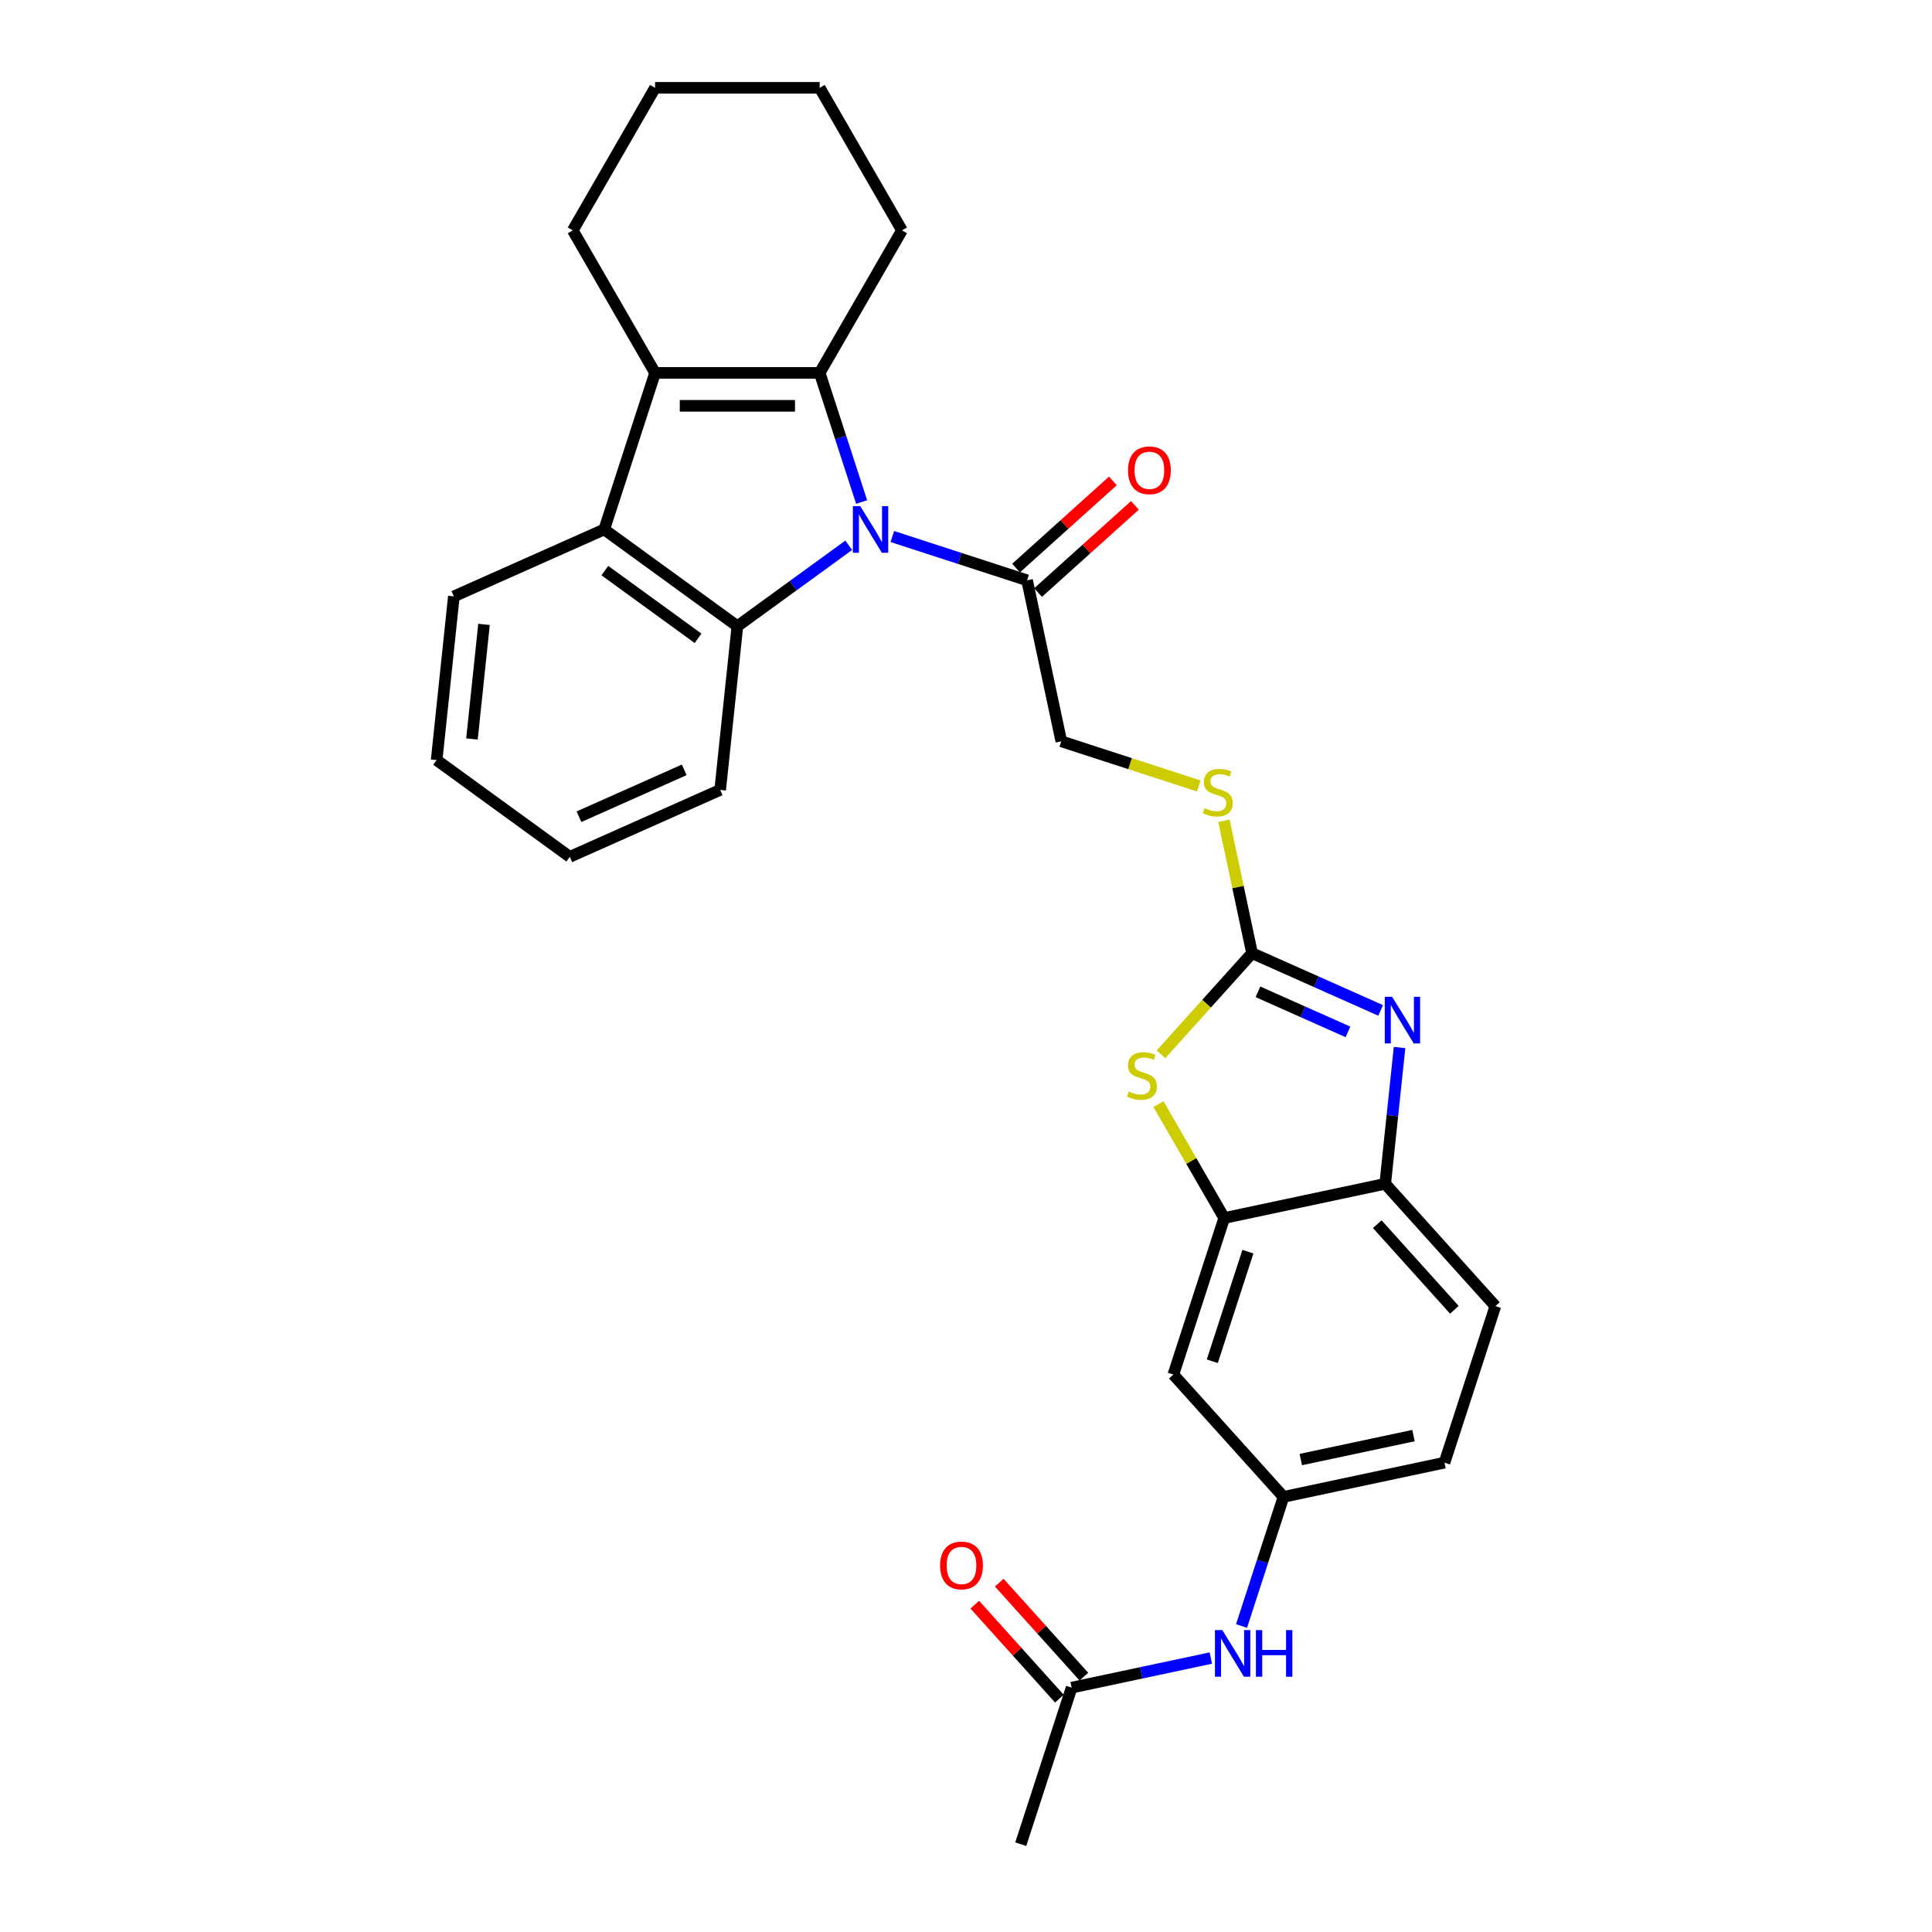 <?xml version='1.0' encoding='iso-8859-1'?>
<svg version='1.1' baseProfile='full'
              xmlns='http://www.w3.org/2000/svg'
                      xmlns:rdkit='http://www.rdkit.org/xml'
                      xmlns:xlink='http://www.w3.org/1999/xlink'
                  xml:space='preserve'
width='1000px' height='1000px' viewBox='0 0 1000 1000'>
<!-- END OF HEADER -->
<rect style='opacity:1.0;fill:#FFFFFF;stroke:none' width='1000' height='1000' x='0' y='0'> </rect>
<path class='bond-0' d='M 445.977,259.846 L 435.119,226.43' style='fill:none;fill-rule:evenodd;stroke:#0000FF;stroke-width:6px;stroke-linecap:butt;stroke-linejoin:miter;stroke-opacity:1' />
<path class='bond-0' d='M 435.119,226.43 L 424.262,193.015' style='fill:none;fill-rule:evenodd;stroke:#000000;stroke-width:6px;stroke-linecap:butt;stroke-linejoin:miter;stroke-opacity:1' />
<path class='bond-2' d='M 439.309,282.234 L 410.487,303.175' style='fill:none;fill-rule:evenodd;stroke:#0000FF;stroke-width:6px;stroke-linecap:butt;stroke-linejoin:miter;stroke-opacity:1' />
<path class='bond-2' d='M 410.487,303.175 L 381.665,324.115' style='fill:none;fill-rule:evenodd;stroke:#000000;stroke-width:6px;stroke-linecap:butt;stroke-linejoin:miter;stroke-opacity:1' />
<path class='bond-8' d='M 461.868,277.704 L 496.74,289.035' style='fill:none;fill-rule:evenodd;stroke:#0000FF;stroke-width:6px;stroke-linecap:butt;stroke-linejoin:miter;stroke-opacity:1' />
<path class='bond-8' d='M 496.74,289.035 L 531.613,300.366' style='fill:none;fill-rule:evenodd;stroke:#000000;stroke-width:6px;stroke-linecap:butt;stroke-linejoin:miter;stroke-opacity:1' />
<path class='bond-1' d='M 424.262,193.015 L 339.068,193.015' style='fill:none;fill-rule:evenodd;stroke:#000000;stroke-width:6px;stroke-linecap:butt;stroke-linejoin:miter;stroke-opacity:1' />
<path class='bond-1' d='M 411.483,210.054 L 351.847,210.054' style='fill:none;fill-rule:evenodd;stroke:#000000;stroke-width:6px;stroke-linecap:butt;stroke-linejoin:miter;stroke-opacity:1' />
<path class='bond-19' d='M 424.262,193.015 L 466.859,119.235' style='fill:none;fill-rule:evenodd;stroke:#000000;stroke-width:6px;stroke-linecap:butt;stroke-linejoin:miter;stroke-opacity:1' />
<path class='bond-21' d='M 339.068,193.015 L 296.471,119.235' style='fill:none;fill-rule:evenodd;stroke:#000000;stroke-width:6px;stroke-linecap:butt;stroke-linejoin:miter;stroke-opacity:1' />
<path class='bond-29' d='M 339.068,193.015 L 312.742,274.039' style='fill:none;fill-rule:evenodd;stroke:#000000;stroke-width:6px;stroke-linecap:butt;stroke-linejoin:miter;stroke-opacity:1' />
<path class='bond-5' d='M 381.665,324.115 L 312.742,274.039' style='fill:none;fill-rule:evenodd;stroke:#000000;stroke-width:6px;stroke-linecap:butt;stroke-linejoin:miter;stroke-opacity:1' />
<path class='bond-5' d='M 361.311,330.388 L 313.065,295.335' style='fill:none;fill-rule:evenodd;stroke:#000000;stroke-width:6px;stroke-linecap:butt;stroke-linejoin:miter;stroke-opacity:1' />
<path class='bond-22' d='M 381.665,324.115 L 372.76,408.842' style='fill:none;fill-rule:evenodd;stroke:#000000;stroke-width:6px;stroke-linecap:butt;stroke-linejoin:miter;stroke-opacity:1' />
<path class='bond-3' d='M 648.063,493.357 L 640.78,459.094' style='fill:none;fill-rule:evenodd;stroke:#000000;stroke-width:6px;stroke-linecap:butt;stroke-linejoin:miter;stroke-opacity:1' />
<path class='bond-3' d='M 640.78,459.094 L 633.497,424.831' style='fill:none;fill-rule:evenodd;stroke:#CCCC00;stroke-width:6px;stroke-linecap:butt;stroke-linejoin:miter;stroke-opacity:1' />
<path class='bond-4' d='M 648.063,493.357 L 681.337,508.171' style='fill:none;fill-rule:evenodd;stroke:#000000;stroke-width:6px;stroke-linecap:butt;stroke-linejoin:miter;stroke-opacity:1' />
<path class='bond-4' d='M 681.337,508.171 L 714.612,522.986' style='fill:none;fill-rule:evenodd;stroke:#0000FF;stroke-width:6px;stroke-linecap:butt;stroke-linejoin:miter;stroke-opacity:1' />
<path class='bond-4' d='M 651.115,513.367 L 674.407,523.737' style='fill:none;fill-rule:evenodd;stroke:#000000;stroke-width:6px;stroke-linecap:butt;stroke-linejoin:miter;stroke-opacity:1' />
<path class='bond-4' d='M 674.407,523.737 L 697.699,534.107' style='fill:none;fill-rule:evenodd;stroke:#0000FF;stroke-width:6px;stroke-linecap:butt;stroke-linejoin:miter;stroke-opacity:1' />
<path class='bond-6' d='M 648.063,493.357 L 624.493,519.534' style='fill:none;fill-rule:evenodd;stroke:#000000;stroke-width:6px;stroke-linecap:butt;stroke-linejoin:miter;stroke-opacity:1' />
<path class='bond-6' d='M 624.493,519.534 L 600.922,545.711' style='fill:none;fill-rule:evenodd;stroke:#CCCC00;stroke-width:6px;stroke-linecap:butt;stroke-linejoin:miter;stroke-opacity:1' />
<path class='bond-9' d='M 724.4,542.201 L 720.693,577.468' style='fill:none;fill-rule:evenodd;stroke:#0000FF;stroke-width:6px;stroke-linecap:butt;stroke-linejoin:miter;stroke-opacity:1' />
<path class='bond-9' d='M 720.693,577.468 L 716.986,612.735' style='fill:none;fill-rule:evenodd;stroke:#000000;stroke-width:6px;stroke-linecap:butt;stroke-linejoin:miter;stroke-opacity:1' />
<path class='bond-23' d='M 312.742,274.039 L 234.913,308.691' style='fill:none;fill-rule:evenodd;stroke:#000000;stroke-width:6px;stroke-linecap:butt;stroke-linejoin:miter;stroke-opacity:1' />
<path class='bond-7' d='M 599.606,571.475 L 616.63,600.962' style='fill:none;fill-rule:evenodd;stroke:#CCCC00;stroke-width:6px;stroke-linecap:butt;stroke-linejoin:miter;stroke-opacity:1' />
<path class='bond-7' d='M 616.63,600.962 L 633.654,630.448' style='fill:none;fill-rule:evenodd;stroke:#000000;stroke-width:6px;stroke-linecap:butt;stroke-linejoin:miter;stroke-opacity:1' />
<path class='bond-10' d='M 633.654,630.448 L 607.327,711.473' style='fill:none;fill-rule:evenodd;stroke:#000000;stroke-width:6px;stroke-linecap:butt;stroke-linejoin:miter;stroke-opacity:1' />
<path class='bond-10' d='M 645.91,647.867 L 627.481,704.584' style='fill:none;fill-rule:evenodd;stroke:#000000;stroke-width:6px;stroke-linecap:butt;stroke-linejoin:miter;stroke-opacity:1' />
<path class='bond-32' d='M 633.654,630.448 L 716.986,612.735' style='fill:none;fill-rule:evenodd;stroke:#000000;stroke-width:6px;stroke-linecap:butt;stroke-linejoin:miter;stroke-opacity:1' />
<path class='bond-15' d='M 531.613,300.366 L 549.326,383.698' style='fill:none;fill-rule:evenodd;stroke:#000000;stroke-width:6px;stroke-linecap:butt;stroke-linejoin:miter;stroke-opacity:1' />
<path class='bond-16' d='M 537.313,306.697 L 562.367,284.139' style='fill:none;fill-rule:evenodd;stroke:#000000;stroke-width:6px;stroke-linecap:butt;stroke-linejoin:miter;stroke-opacity:1' />
<path class='bond-16' d='M 562.367,284.139 L 587.42,261.581' style='fill:none;fill-rule:evenodd;stroke:#FF0000;stroke-width:6px;stroke-linecap:butt;stroke-linejoin:miter;stroke-opacity:1' />
<path class='bond-16' d='M 525.912,294.034 L 550.965,271.476' style='fill:none;fill-rule:evenodd;stroke:#000000;stroke-width:6px;stroke-linecap:butt;stroke-linejoin:miter;stroke-opacity:1' />
<path class='bond-16' d='M 550.965,271.476 L 576.019,248.918' style='fill:none;fill-rule:evenodd;stroke:#FF0000;stroke-width:6px;stroke-linecap:butt;stroke-linejoin:miter;stroke-opacity:1' />
<path class='bond-18' d='M 716.986,612.735 L 773.992,676.047' style='fill:none;fill-rule:evenodd;stroke:#000000;stroke-width:6px;stroke-linecap:butt;stroke-linejoin:miter;stroke-opacity:1' />
<path class='bond-18' d='M 712.875,633.633 L 752.779,677.951' style='fill:none;fill-rule:evenodd;stroke:#000000;stroke-width:6px;stroke-linecap:butt;stroke-linejoin:miter;stroke-opacity:1' />
<path class='bond-14' d='M 607.327,711.473 L 664.333,774.784' style='fill:none;fill-rule:evenodd;stroke:#000000;stroke-width:6px;stroke-linecap:butt;stroke-linejoin:miter;stroke-opacity:1' />
<path class='bond-11' d='M 620.484,406.819 L 584.905,395.258' style='fill:none;fill-rule:evenodd;stroke:#CCCC00;stroke-width:6px;stroke-linecap:butt;stroke-linejoin:miter;stroke-opacity:1' />
<path class='bond-11' d='M 584.905,395.258 L 549.326,383.698' style='fill:none;fill-rule:evenodd;stroke:#000000;stroke-width:6px;stroke-linecap:butt;stroke-linejoin:miter;stroke-opacity:1' />
<path class='bond-12' d='M 554.675,873.521 L 590.701,865.864' style='fill:none;fill-rule:evenodd;stroke:#000000;stroke-width:6px;stroke-linecap:butt;stroke-linejoin:miter;stroke-opacity:1' />
<path class='bond-12' d='M 590.701,865.864 L 626.727,858.206' style='fill:none;fill-rule:evenodd;stroke:#0000FF;stroke-width:6px;stroke-linecap:butt;stroke-linejoin:miter;stroke-opacity:1' />
<path class='bond-17' d='M 561.006,867.821 L 539.105,843.498' style='fill:none;fill-rule:evenodd;stroke:#000000;stroke-width:6px;stroke-linecap:butt;stroke-linejoin:miter;stroke-opacity:1' />
<path class='bond-17' d='M 539.105,843.498 L 517.205,819.175' style='fill:none;fill-rule:evenodd;stroke:#FF0000;stroke-width:6px;stroke-linecap:butt;stroke-linejoin:miter;stroke-opacity:1' />
<path class='bond-17' d='M 548.344,879.222 L 526.443,854.899' style='fill:none;fill-rule:evenodd;stroke:#000000;stroke-width:6px;stroke-linecap:butt;stroke-linejoin:miter;stroke-opacity:1' />
<path class='bond-17' d='M 526.443,854.899 L 504.543,830.576' style='fill:none;fill-rule:evenodd;stroke:#FF0000;stroke-width:6px;stroke-linecap:butt;stroke-linejoin:miter;stroke-opacity:1' />
<path class='bond-24' d='M 554.675,873.521 L 528.348,954.545' style='fill:none;fill-rule:evenodd;stroke:#000000;stroke-width:6px;stroke-linecap:butt;stroke-linejoin:miter;stroke-opacity:1' />
<path class='bond-13' d='M 642.619,841.615 L 653.476,808.2' style='fill:none;fill-rule:evenodd;stroke:#0000FF;stroke-width:6px;stroke-linecap:butt;stroke-linejoin:miter;stroke-opacity:1' />
<path class='bond-13' d='M 653.476,808.2 L 664.333,774.784' style='fill:none;fill-rule:evenodd;stroke:#000000;stroke-width:6px;stroke-linecap:butt;stroke-linejoin:miter;stroke-opacity:1' />
<path class='bond-33' d='M 664.333,774.784 L 747.666,757.071' style='fill:none;fill-rule:evenodd;stroke:#000000;stroke-width:6px;stroke-linecap:butt;stroke-linejoin:miter;stroke-opacity:1' />
<path class='bond-33' d='M 673.291,755.461 L 731.623,743.062' style='fill:none;fill-rule:evenodd;stroke:#000000;stroke-width:6px;stroke-linecap:butt;stroke-linejoin:miter;stroke-opacity:1' />
<path class='bond-20' d='M 773.992,676.047 L 747.666,757.071' style='fill:none;fill-rule:evenodd;stroke:#000000;stroke-width:6px;stroke-linecap:butt;stroke-linejoin:miter;stroke-opacity:1' />
<path class='bond-25' d='M 466.859,119.235 L 424.262,45.455' style='fill:none;fill-rule:evenodd;stroke:#000000;stroke-width:6px;stroke-linecap:butt;stroke-linejoin:miter;stroke-opacity:1' />
<path class='bond-31' d='M 296.471,119.235 L 339.068,45.455' style='fill:none;fill-rule:evenodd;stroke:#000000;stroke-width:6px;stroke-linecap:butt;stroke-linejoin:miter;stroke-opacity:1' />
<path class='bond-27' d='M 372.76,408.842 L 294.931,443.494' style='fill:none;fill-rule:evenodd;stroke:#000000;stroke-width:6px;stroke-linecap:butt;stroke-linejoin:miter;stroke-opacity:1' />
<path class='bond-27' d='M 354.155,398.474 L 299.675,422.73' style='fill:none;fill-rule:evenodd;stroke:#000000;stroke-width:6px;stroke-linecap:butt;stroke-linejoin:miter;stroke-opacity:1' />
<path class='bond-30' d='M 234.913,308.691 L 226.008,393.418' style='fill:none;fill-rule:evenodd;stroke:#000000;stroke-width:6px;stroke-linecap:butt;stroke-linejoin:miter;stroke-opacity:1' />
<path class='bond-30' d='M 250.523,323.181 L 244.289,382.49' style='fill:none;fill-rule:evenodd;stroke:#000000;stroke-width:6px;stroke-linecap:butt;stroke-linejoin:miter;stroke-opacity:1' />
<path class='bond-26' d='M 424.262,45.455 L 339.068,45.455' style='fill:none;fill-rule:evenodd;stroke:#000000;stroke-width:6px;stroke-linecap:butt;stroke-linejoin:miter;stroke-opacity:1' />
<path class='bond-28' d='M 294.931,443.494 L 226.008,393.418' style='fill:none;fill-rule:evenodd;stroke:#000000;stroke-width:6px;stroke-linecap:butt;stroke-linejoin:miter;stroke-opacity:1' />
<path  class='atom-0' d='M 445.255 261.976
L 453.161 274.755
Q 453.945 276.016, 455.206 278.299
Q 456.467 280.582, 456.535 280.718
L 456.535 261.976
L 459.738 261.976
L 459.738 286.103
L 456.433 286.103
L 447.947 272.131
Q 446.959 270.495, 445.903 268.621
Q 444.881 266.747, 444.574 266.167
L 444.574 286.103
L 441.439 286.103
L 441.439 261.976
L 445.255 261.976
' fill='#0000FF'/>
<path  class='atom-5' d='M 720.558 515.945
L 728.464 528.724
Q 729.248 529.985, 730.509 532.268
Q 731.77 534.551, 731.838 534.687
L 731.838 515.945
L 735.041 515.945
L 735.041 540.072
L 731.736 540.072
L 723.25 526.1
Q 722.262 524.464, 721.206 522.59
Q 720.183 520.715, 719.877 520.136
L 719.877 540.072
L 716.742 540.072
L 716.742 515.945
L 720.558 515.945
' fill='#0000FF'/>
<path  class='atom-7' d='M 584.241 564.949
Q 584.514 565.051, 585.639 565.528
Q 586.763 566.005, 587.99 566.312
Q 589.251 566.585, 590.478 566.585
Q 592.761 566.585, 594.09 565.494
Q 595.419 564.37, 595.419 562.427
Q 595.419 561.098, 594.737 560.28
Q 594.09 559.462, 593.067 559.019
Q 592.045 558.576, 590.341 558.065
Q 588.194 557.418, 586.899 556.804
Q 585.639 556.191, 584.718 554.896
Q 583.832 553.601, 583.832 551.42
Q 583.832 548.387, 585.877 546.513
Q 587.956 544.639, 592.045 544.639
Q 594.839 544.639, 598.009 545.968
L 597.225 548.592
Q 594.328 547.399, 592.147 547.399
Q 589.796 547.399, 588.501 548.387
Q 587.206 549.341, 587.24 551.011
Q 587.24 552.306, 587.888 553.09
Q 588.569 553.874, 589.523 554.317
Q 590.512 554.76, 592.147 555.271
Q 594.328 555.952, 595.623 556.634
Q 596.918 557.316, 597.838 558.713
Q 598.792 560.076, 598.792 562.427
Q 598.792 565.767, 596.543 567.573
Q 594.328 569.345, 590.614 569.345
Q 588.467 569.345, 586.831 568.868
Q 585.23 568.425, 583.321 567.641
L 584.241 564.949
' fill='#CCCC00'/>
<path  class='atom-12' d='M 623.534 418.305
Q 623.807 418.407, 624.932 418.884
Q 626.056 419.362, 627.283 419.668
Q 628.544 419.941, 629.771 419.941
Q 632.054 419.941, 633.383 418.85
Q 634.712 417.726, 634.712 415.783
Q 634.712 414.454, 634.03 413.637
Q 633.383 412.819, 632.361 412.376
Q 631.338 411.933, 629.634 411.421
Q 627.487 410.774, 626.192 410.161
Q 624.932 409.547, 624.012 408.252
Q 623.125 406.957, 623.125 404.776
Q 623.125 401.743, 625.17 399.869
Q 627.249 397.995, 631.338 397.995
Q 634.133 397.995, 637.302 399.324
L 636.518 401.948
Q 633.621 400.755, 631.44 400.755
Q 629.089 400.755, 627.794 401.743
Q 626.499 402.698, 626.533 404.367
Q 626.533 405.662, 627.181 406.446
Q 627.862 407.23, 628.816 407.673
Q 629.805 408.116, 631.44 408.627
Q 633.621 409.309, 634.916 409.99
Q 636.211 410.672, 637.131 412.069
Q 638.086 413.432, 638.086 415.783
Q 638.086 419.123, 635.836 420.929
Q 633.621 422.701, 629.907 422.701
Q 627.76 422.701, 626.124 422.224
Q 624.523 421.781, 622.614 420.997
L 623.534 418.305
' fill='#CCCC00'/>
<path  class='atom-14' d='M 632.674 843.745
L 640.58 856.524
Q 641.364 857.785, 642.624 860.068
Q 643.885 862.351, 643.954 862.488
L 643.954 843.745
L 647.157 843.745
L 647.157 867.872
L 643.851 867.872
L 635.366 853.9
Q 634.378 852.264, 633.321 850.39
Q 632.299 848.516, 631.992 847.936
L 631.992 867.872
L 628.857 867.872
L 628.857 843.745
L 632.674 843.745
' fill='#0000FF'/>
<path  class='atom-14' d='M 650.053 843.745
L 653.325 843.745
L 653.325 854.002
L 665.661 854.002
L 665.661 843.745
L 668.932 843.745
L 668.932 867.872
L 665.661 867.872
L 665.661 856.728
L 653.325 856.728
L 653.325 867.872
L 650.053 867.872
L 650.053 843.745
' fill='#0000FF'/>
<path  class='atom-17' d='M 583.849 243.428
Q 583.849 237.635, 586.712 234.397
Q 589.574 231.16, 594.924 231.16
Q 600.274 231.16, 603.137 234.397
Q 606 237.635, 606 243.428
Q 606 249.289, 603.103 252.629
Q 600.206 255.934, 594.924 255.934
Q 589.608 255.934, 586.712 252.629
Q 583.849 249.323, 583.849 243.428
M 594.924 253.208
Q 598.605 253.208, 600.581 250.755
Q 602.592 248.267, 602.592 243.428
Q 602.592 238.691, 600.581 236.306
Q 598.605 233.886, 594.924 233.886
Q 591.244 233.886, 589.233 236.272
Q 587.257 238.657, 587.257 243.428
Q 587.257 248.301, 589.233 250.755
Q 591.244 253.208, 594.924 253.208
' fill='#FF0000'/>
<path  class='atom-18' d='M 486.594 810.278
Q 486.594 804.485, 489.456 801.247
Q 492.319 798.01, 497.669 798.01
Q 503.019 798.01, 505.881 801.247
Q 508.744 804.485, 508.744 810.278
Q 508.744 816.139, 505.847 819.479
Q 502.951 822.784, 497.669 822.784
Q 492.353 822.784, 489.456 819.479
Q 486.594 816.173, 486.594 810.278
M 497.669 820.058
Q 501.349 820.058, 503.326 817.605
Q 505.336 815.117, 505.336 810.278
Q 505.336 805.541, 503.326 803.156
Q 501.349 800.736, 497.669 800.736
Q 493.988 800.736, 491.978 803.122
Q 490.001 805.507, 490.001 810.278
Q 490.001 815.151, 491.978 817.605
Q 493.988 820.058, 497.669 820.058
' fill='#FF0000'/>
</svg>

